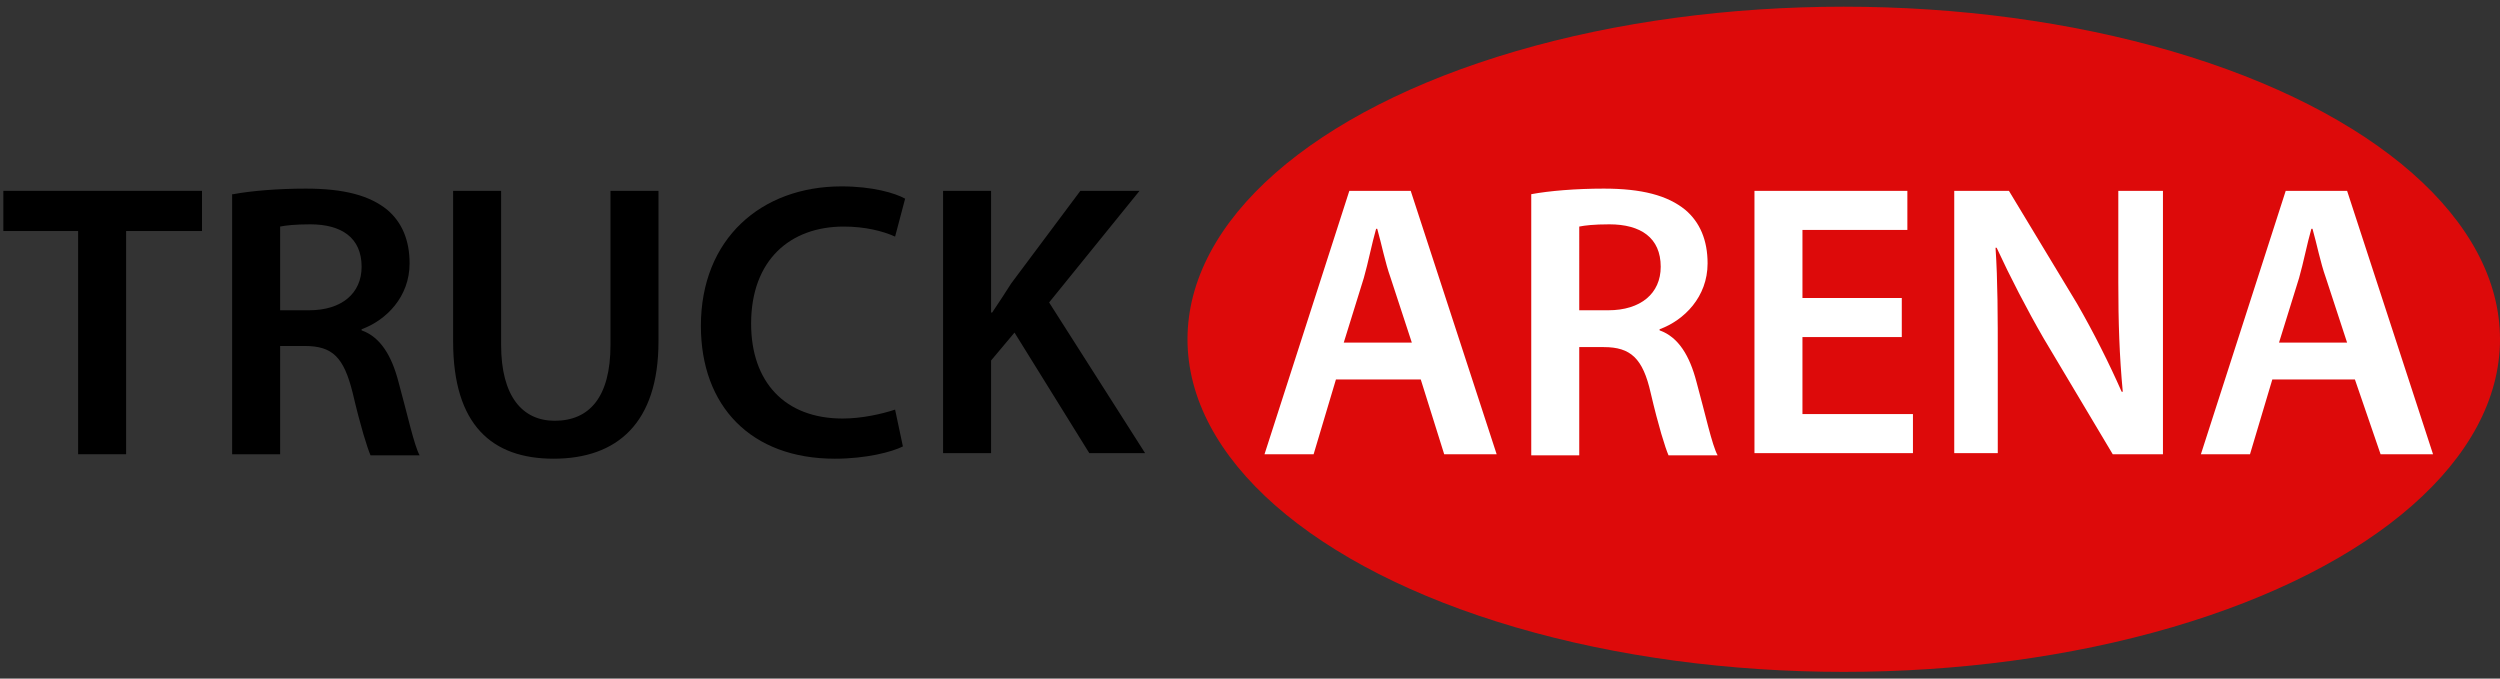<?xml version="1.0" encoding="utf-8"?>
<!-- Generator: Adobe Illustrator 18.1.1, SVG Export Plug-In . SVG Version: 6.00 Build 0)  -->
<svg version="1.1" id="Vrstva_1" xmlns="http://www.w3.org/2000/svg" xmlns:xlink="http://www.w3.org/1999/xlink" x="0px" y="0px"
	 width="224px" height="60.8px" viewBox="0 0 224 60.8" enable-background="new 0 0 224 60.8" xml:space="preserve">
<rect x="0" y="0" width="224" height="60.8" fill="#333333" stroke="none"/>
<g>
	<ellipse fill="#DD0A0A" cx="165.2" cy="30.4" rx="58.8" ry="29.8"/>
	<g>
		<path d="M7,20.7H0.3v-3.6h17.8v3.6h-6.8v20H7V20.7z"/>
		<path d="M20.9,17.4c1.6-0.3,4-0.5,6.5-0.5c3.4,0,5.7,0.6,7.3,1.9c1.3,1.1,2,2.7,2,4.8c0,3-2.1,5.1-4.3,5.9v0.1
			c1.7,0.6,2.7,2.3,3.3,4.6c0.8,2.9,1.4,5.7,1.9,6.6h-4.4c-0.3-0.7-0.9-2.6-1.6-5.6C30.8,32,29.8,31,27.3,31h-2.2v9.7h-4.3V17.4z
			 M25.1,27.8h2.6c2.9,0,4.7-1.5,4.7-3.9c0-2.6-1.8-3.8-4.6-3.8c-1.4,0-2.2,0.1-2.7,0.2V27.8z"/>
		<path d="M44.9,17.1v13.8c0,4.6,1.9,6.8,4.8,6.8c3.1,0,5-2.1,5-6.8V17.1H59v13.5c0,7.3-3.7,10.5-9.4,10.5c-5.5,0-9-3-9-10.5V17.1
			H44.9z"/>
		<path d="M80.9,40c-1,0.5-3.3,1.1-6.1,1.1c-7.5,0-12-4.7-12-11.9c0-7.8,5.4-12.5,12.6-12.5c2.8,0,4.8,0.6,5.7,1.1l-0.9,3.4
			c-1.1-0.5-2.7-0.9-4.6-0.9c-4.8,0-8.3,3-8.3,8.7c0,5.2,3,8.5,8.2,8.5c1.7,0,3.5-0.4,4.7-0.8L80.9,40z"/>
		<path d="M84.5,17.1h4.3v10.9h0.1c0.6-0.9,1.2-1.8,1.7-2.6l6.2-8.3h5.3l-8.1,10l8.6,13.5h-5l-6.7-10.8l-2.1,2.5v8.3h-4.3V17.1z"/>
	</g>
	<g>
		<path fill="#FFFFFF" d="M119.7,34l-2,6.7h-4.4l7.6-23.6h5.5l7.7,23.6h-4.7l-2.1-6.7H119.7z M126.5,30.7l-1.9-5.8
			c-0.5-1.4-0.8-3-1.2-4.4h-0.1c-0.4,1.4-0.7,3-1.1,4.4l-1.8,5.8H126.5z"/>
		<path fill="#FFFFFF" d="M137.2,17.4c1.6-0.3,4-0.5,6.5-0.5c3.4,0,5.7,0.6,7.3,1.9c1.3,1.1,2,2.7,2,4.8c0,3-2.1,5.1-4.3,5.9v0.1
			c1.7,0.6,2.7,2.3,3.3,4.6c0.8,2.9,1.4,5.7,1.9,6.6h-4.4c-0.3-0.7-0.9-2.6-1.6-5.6c-0.7-3.1-1.8-4.1-4.2-4.1h-2.2v9.7h-4.3V17.4z
			 M141.5,27.8h2.6c2.9,0,4.7-1.5,4.7-3.9c0-2.6-1.8-3.8-4.6-3.8c-1.4,0-2.2,0.1-2.7,0.2V27.8z"/>
		<path fill="#FFFFFF" d="M170.4,30.2h-8.9v6.9h9.9v3.5h-14.2V17.1h13.7v3.5h-9.4v6.1h8.9V30.2z"/>
		<path fill="#FFFFFF" d="M175.1,40.7V17.1h4.9l6.1,10.1c1.5,2.6,2.9,5.4,4,7.9h0.1c-0.3-3.2-0.4-6.2-0.4-9.8v-8.2h4v23.6h-4.5
			l-6.2-10.4c-1.5-2.6-3-5.5-4.2-8.1l-0.1,0c0.2,3,0.2,6.2,0.2,10v8.4H175.1z"/>
		<path fill="#FFFFFF" d="M203.6,34l-2,6.7h-4.4l7.6-23.6h5.5l7.7,23.6h-4.7L211,34H203.6z M210.3,30.7l-1.9-5.8
			c-0.5-1.4-0.8-3-1.2-4.4h-0.1c-0.4,1.4-0.7,3-1.1,4.4l-1.8,5.8H210.3z"/>
	</g>
</g>
</svg>
